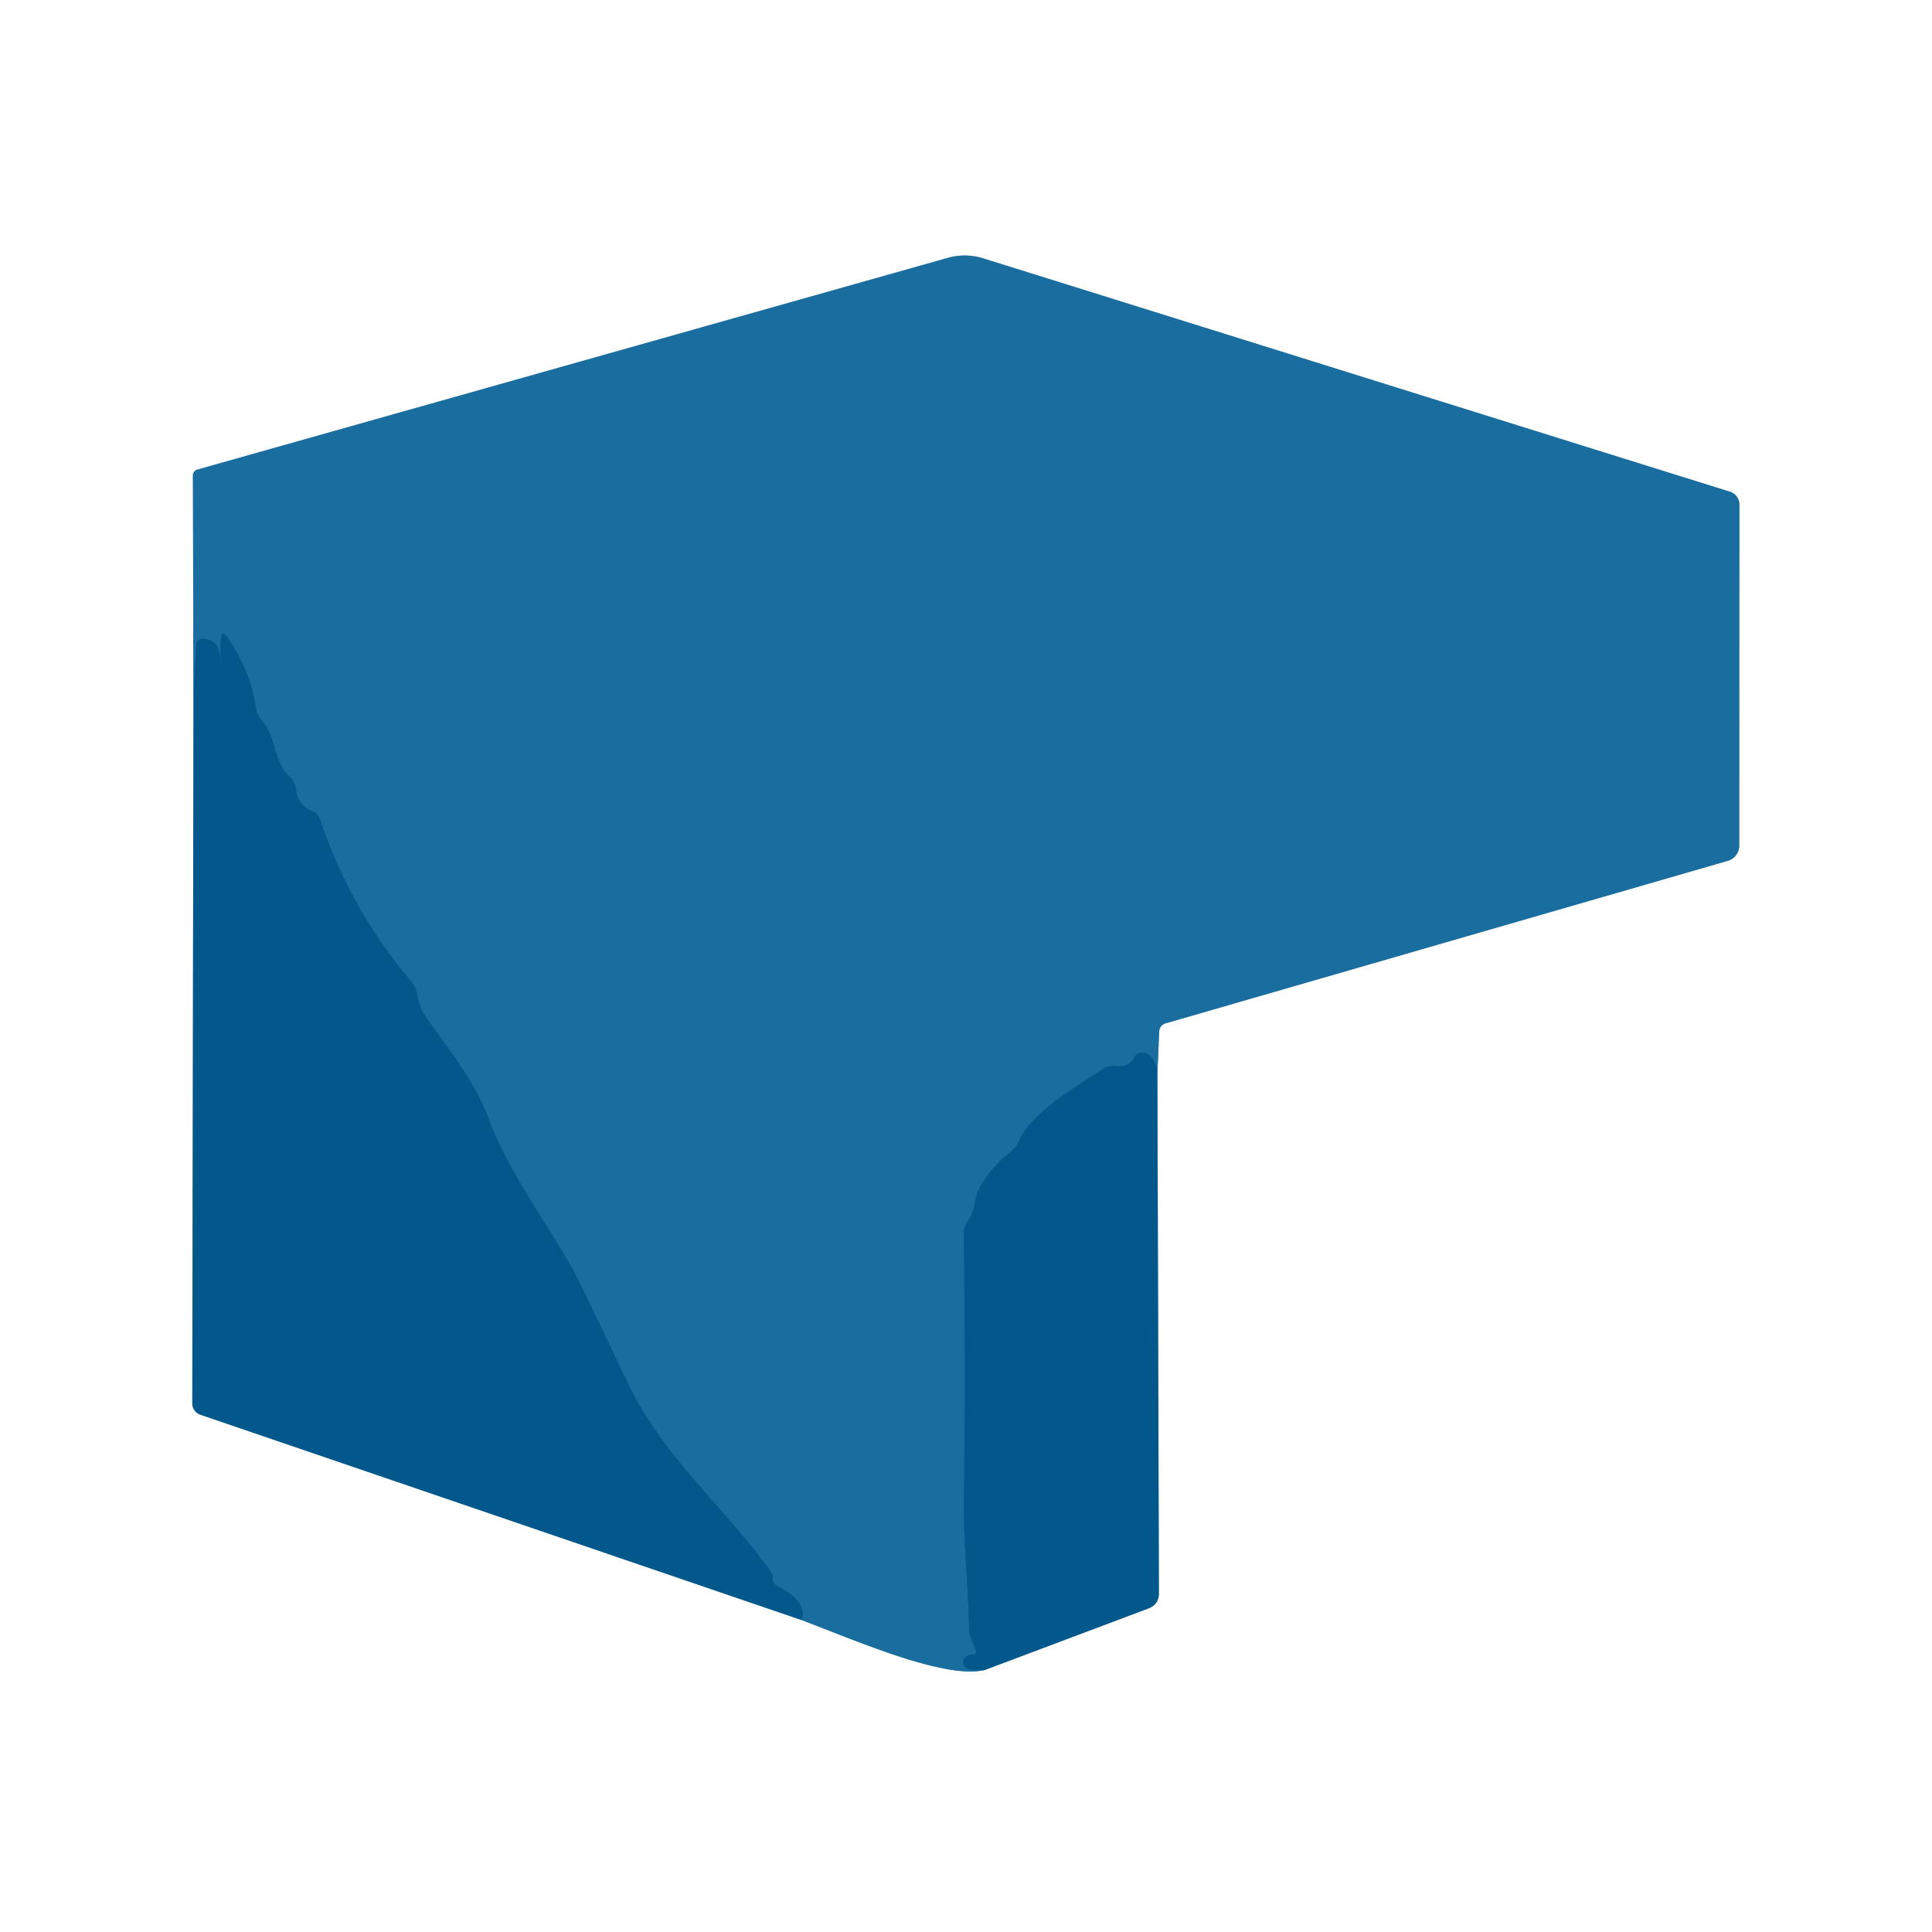 <?xml version="1.0" encoding="UTF-8" standalone="no"?>
<!DOCTYPE svg PUBLIC "-//W3C//DTD SVG 1.1//EN" "http://www.w3.org/Graphics/SVG/1.1/DTD/svg11.dtd">
<svg xmlns="http://www.w3.org/2000/svg" version="1.1" viewBox="0.00 0.00 128.00 128.00">
<rect x="0.00" y="0.00" width="128.00" height="128.00" fill="#333333" stroke="none"/>
<g stroke-width="2.00" fill="none" stroke-linecap="butt">
<path stroke="#81acc5" vector-effect="non-scaling-stroke" d="
  M 12.82 46.04
  L 12.74 92.98
  A 0.79 0.79 0.0 0 0 13.28 93.73
  L 53.10 107.33"
/>
<path stroke="#8db6cf" vector-effect="non-scaling-stroke" d="
  M 53.10 107.33
  C 56.85 108.75 62.56 111.26 65.25 110.64"
/>
<path stroke="#81acc5" vector-effect="non-scaling-stroke" d="
  M 65.25 110.64
  L 76.07 106.57
  Q 76.78 106.31 76.78 105.55
  L 76.68 71.00"
/>
<path stroke="#8db6cf" vector-effect="non-scaling-stroke" d="
  M 76.68 71.00
  L 76.80 68.37
  Q 76.82 67.91 77.26 67.79
  L 114.48 57.03
  A 1.06 1.04 81.9 0 0 115.23 56.02
  L 115.24 33.42
  A 0.88 0.88 0.0 0 0 114.62 32.58
  L 65.15 17.12
  A 4.11 4.06 -43.7 0 0 62.81 17.08
  L 13.08 31.11
  A 0.40 0.40 0.0 0 0 12.78 31.50
  L 12.82 46.04"
/>
<path stroke="#0e6395" vector-effect="non-scaling-stroke" d="
  M 76.68 71.00
  Q 76.43 69.77 75.67 69.74
  A 0.57 0.56 -74.2 0 0 75.16 70.03
  Q 74.79 70.72 74.02 70.63
  Q 73.49 70.56 73.04 70.85
  C 71.37 71.94 68.28 73.74 67.51 75.59
  Q 67.32 76.04 66.93 76.34
  Q 65.64 77.34 64.88 78.73
  C 64.50 79.43 64.68 80.13 64.12 80.89
  A 1.44 1.44 0.0 0 0 63.85 81.76
  Q 63.97 90.57 63.86 99.38
  C 63.82 102.10 64.15 105.01 64.20 107.86
  Q 64.20 108.24 64.35 108.60
  Q 64.50 108.96 64.64 109.33
  Q 64.75 109.63 64.44 109.62
  Q 64.21 109.62 64.03 109.74
  A 0.45 0.45 0.0 0 0 64.13 110.55
  Q 64.51 110.68 65.25 110.64"
/>
<path stroke="#0e6395" vector-effect="non-scaling-stroke" d="
  M 53.10 107.33
  Q 53.55 106.11 51.47 105.06
  Q 51.17 104.91 51.20 104.58
  Q 51.22 104.34 51.09 104.15
  C 47.96 99.78 43.93 96.59 41.47 91.39
  Q 38.42 84.94 37.92 84.05
  C 36.19 80.97 33.59 77.46 32.41 74.21
  C 31.45 71.58 29.69 69.51 28.13 67.25
  Q 27.80 66.78 27.63 65.84
  Q 27.55 65.39 27.26 65.04
  Q 23.22 60.29 21.23 54.35
  Q 21.08 53.90 20.65 53.72
  Q 19.71 53.31 19.61 52.29
  Q 19.56 51.81 19.21 51.48
  C 18.03 50.35 18.40 48.96 17.33 47.72
  Q 17.03 47.37 16.96 46.92
  Q 16.56 44.33 15.04 42.20
  Q 14.70 41.72 14.64 42.31
  Q 14.57 43.09 14.64 43.88
  Q 14.68 43.90 14.61 43.87
  Q 14.60 43.87 14.60 43.86
  Q 14.61 42.48 13.62 42.33
  Q 13.03 42.23 12.99 42.83
  L 12.82 46.04"
/>
</g>
<path fill="#ffffff" d="
  M 0.00 0.00
  L 128.00 0.00
  L 128.00 128.00
  L 0.00 128.00
  L 0.00 0.00
  Z
  M 12.82 46.04
  L 12.74 92.98
  A 0.79 0.79 0.0 0 0 13.28 93.73
  L 53.10 107.33
  C 56.85 108.75 62.56 111.26 65.25 110.64
  L 76.07 106.57
  Q 76.78 106.31 76.78 105.55
  L 76.68 71.00
  L 76.80 68.37
  Q 76.82 67.91 77.26 67.79
  L 114.48 57.03
  A 1.06 1.04 81.9 0 0 115.23 56.02
  L 115.24 33.42
  A 0.88 0.88 0.0 0 0 114.62 32.58
  L 65.15 17.12
  A 4.11 4.06 -43.7 0 0 62.81 17.08
  L 13.08 31.11
  A 0.40 0.40 0.0 0 0 12.78 31.50
  L 12.82 46.04
  Z"
/>
<path fill="#1a6d9f" d="
  M 76.68 71.00
  Q 76.43 69.77 75.67 69.74
  A 0.57 0.56 -74.2 0 0 75.16 70.03
  Q 74.79 70.72 74.02 70.63
  Q 73.49 70.56 73.04 70.85
  C 71.37 71.94 68.28 73.74 67.51 75.59
  Q 67.32 76.04 66.93 76.34
  Q 65.64 77.34 64.88 78.73
  C 64.50 79.43 64.68 80.13 64.12 80.89
  A 1.44 1.44 0.0 0 0 63.85 81.76
  Q 63.97 90.57 63.86 99.38
  C 63.82 102.10 64.15 105.01 64.20 107.86
  Q 64.20 108.24 64.35 108.60
  Q 64.50 108.96 64.64 109.33
  Q 64.75 109.63 64.44 109.62
  Q 64.21 109.62 64.03 109.74
  A 0.45 0.45 0.0 0 0 64.13 110.55
  Q 64.51 110.68 65.25 110.64
  C 62.56 111.26 56.85 108.75 53.10 107.33
  Q 53.55 106.11 51.47 105.06
  Q 51.17 104.91 51.20 104.58
  Q 51.22 104.34 51.09 104.15
  C 47.96 99.78 43.93 96.59 41.47 91.39
  Q 38.42 84.94 37.92 84.05
  C 36.19 80.97 33.59 77.46 32.41 74.21
  C 31.45 71.58 29.69 69.51 28.13 67.25
  Q 27.80 66.78 27.63 65.84
  Q 27.55 65.39 27.26 65.04
  Q 23.22 60.29 21.23 54.35
  Q 21.08 53.90 20.65 53.72
  Q 19.71 53.31 19.61 52.29
  Q 19.56 51.81 19.21 51.48
  C 18.03 50.35 18.40 48.96 17.33 47.72
  Q 17.03 47.37 16.96 46.92
  Q 16.56 44.33 15.04 42.20
  Q 14.70 41.72 14.64 42.31
  Q 14.57 43.09 14.64 43.88
  Q 14.68 43.90 14.61 43.87
  Q 14.60 43.87 14.60 43.86
  Q 14.61 42.48 13.62 42.33
  Q 13.03 42.23 12.99 42.83
  L 12.82 46.04
  L 12.78 31.50
  A 0.40 0.40 0.0 0 1 13.08 31.11
  L 62.81 17.08
  A 4.11 4.06 -43.7 0 1 65.15 17.12
  L 114.62 32.58
  A 0.88 0.88 0.0 0 1 115.24 33.42
  L 115.23 56.02
  A 1.06 1.04 81.9 0 1 114.48 57.03
  L 77.26 67.79
  Q 76.82 67.91 76.80 68.37
  L 76.68 71.00
  Z"
/>
<path fill="#02588b" d="
  M 53.10 107.33
  L 13.28 93.73
  A 0.79 0.79 0.0 0 1 12.74 92.98
  L 12.82 46.04
  L 12.99 42.83
  Q 13.03 42.23 13.62 42.33
  Q 14.61 42.48 14.60 43.86
  Q 14.60 43.87 14.61 43.87
  Q 14.68 43.90 14.64 43.88
  Q 14.57 43.09 14.64 42.31
  Q 14.70 41.72 15.04 42.20
  Q 16.56 44.33 16.96 46.92
  Q 17.03 47.37 17.33 47.72
  C 18.40 48.96 18.03 50.35 19.21 51.48
  Q 19.56 51.81 19.61 52.29
  Q 19.71 53.31 20.65 53.72
  Q 21.08 53.90 21.23 54.35
  Q 23.22 60.29 27.26 65.04
  Q 27.55 65.39 27.63 65.84
  Q 27.80 66.78 28.13 67.25
  C 29.69 69.51 31.45 71.58 32.41 74.21
  C 33.59 77.46 36.19 80.97 37.92 84.05
  Q 38.42 84.94 41.47 91.39
  C 43.93 96.59 47.96 99.78 51.09 104.15
  Q 51.22 104.34 51.20 104.58
  Q 51.17 104.91 51.47 105.06
  Q 53.55 106.11 53.10 107.33
  Z"
/>
<path fill="#02588b" d="
  M 76.68 71.00
  L 76.78 105.55
  Q 76.78 106.31 76.07 106.57
  L 65.25 110.64
  Q 64.51 110.68 64.13 110.55
  A 0.45 0.45 0.0 0 1 64.03 109.74
  Q 64.21 109.62 64.44 109.62
  Q 64.75 109.63 64.64 109.33
  Q 64.50 108.96 64.35 108.60
  Q 64.20 108.24 64.20 107.86
  C 64.15 105.01 63.82 102.10 63.86 99.38
  Q 63.97 90.57 63.85 81.76
  A 1.44 1.44 0.0 0 1 64.12 80.89
  C 64.68 80.13 64.50 79.43 64.88 78.73
  Q 65.64 77.34 66.93 76.34
  Q 67.32 76.04 67.51 75.59
  C 68.28 73.74 71.37 71.94 73.04 70.85
  Q 73.49 70.56 74.02 70.63
  Q 74.79 70.72 75.16 70.03
  A 0.57 0.56 -74.2 0 1 75.67 69.74
  Q 76.43 69.77 76.68 71.00
  Z"
/>
</svg>
